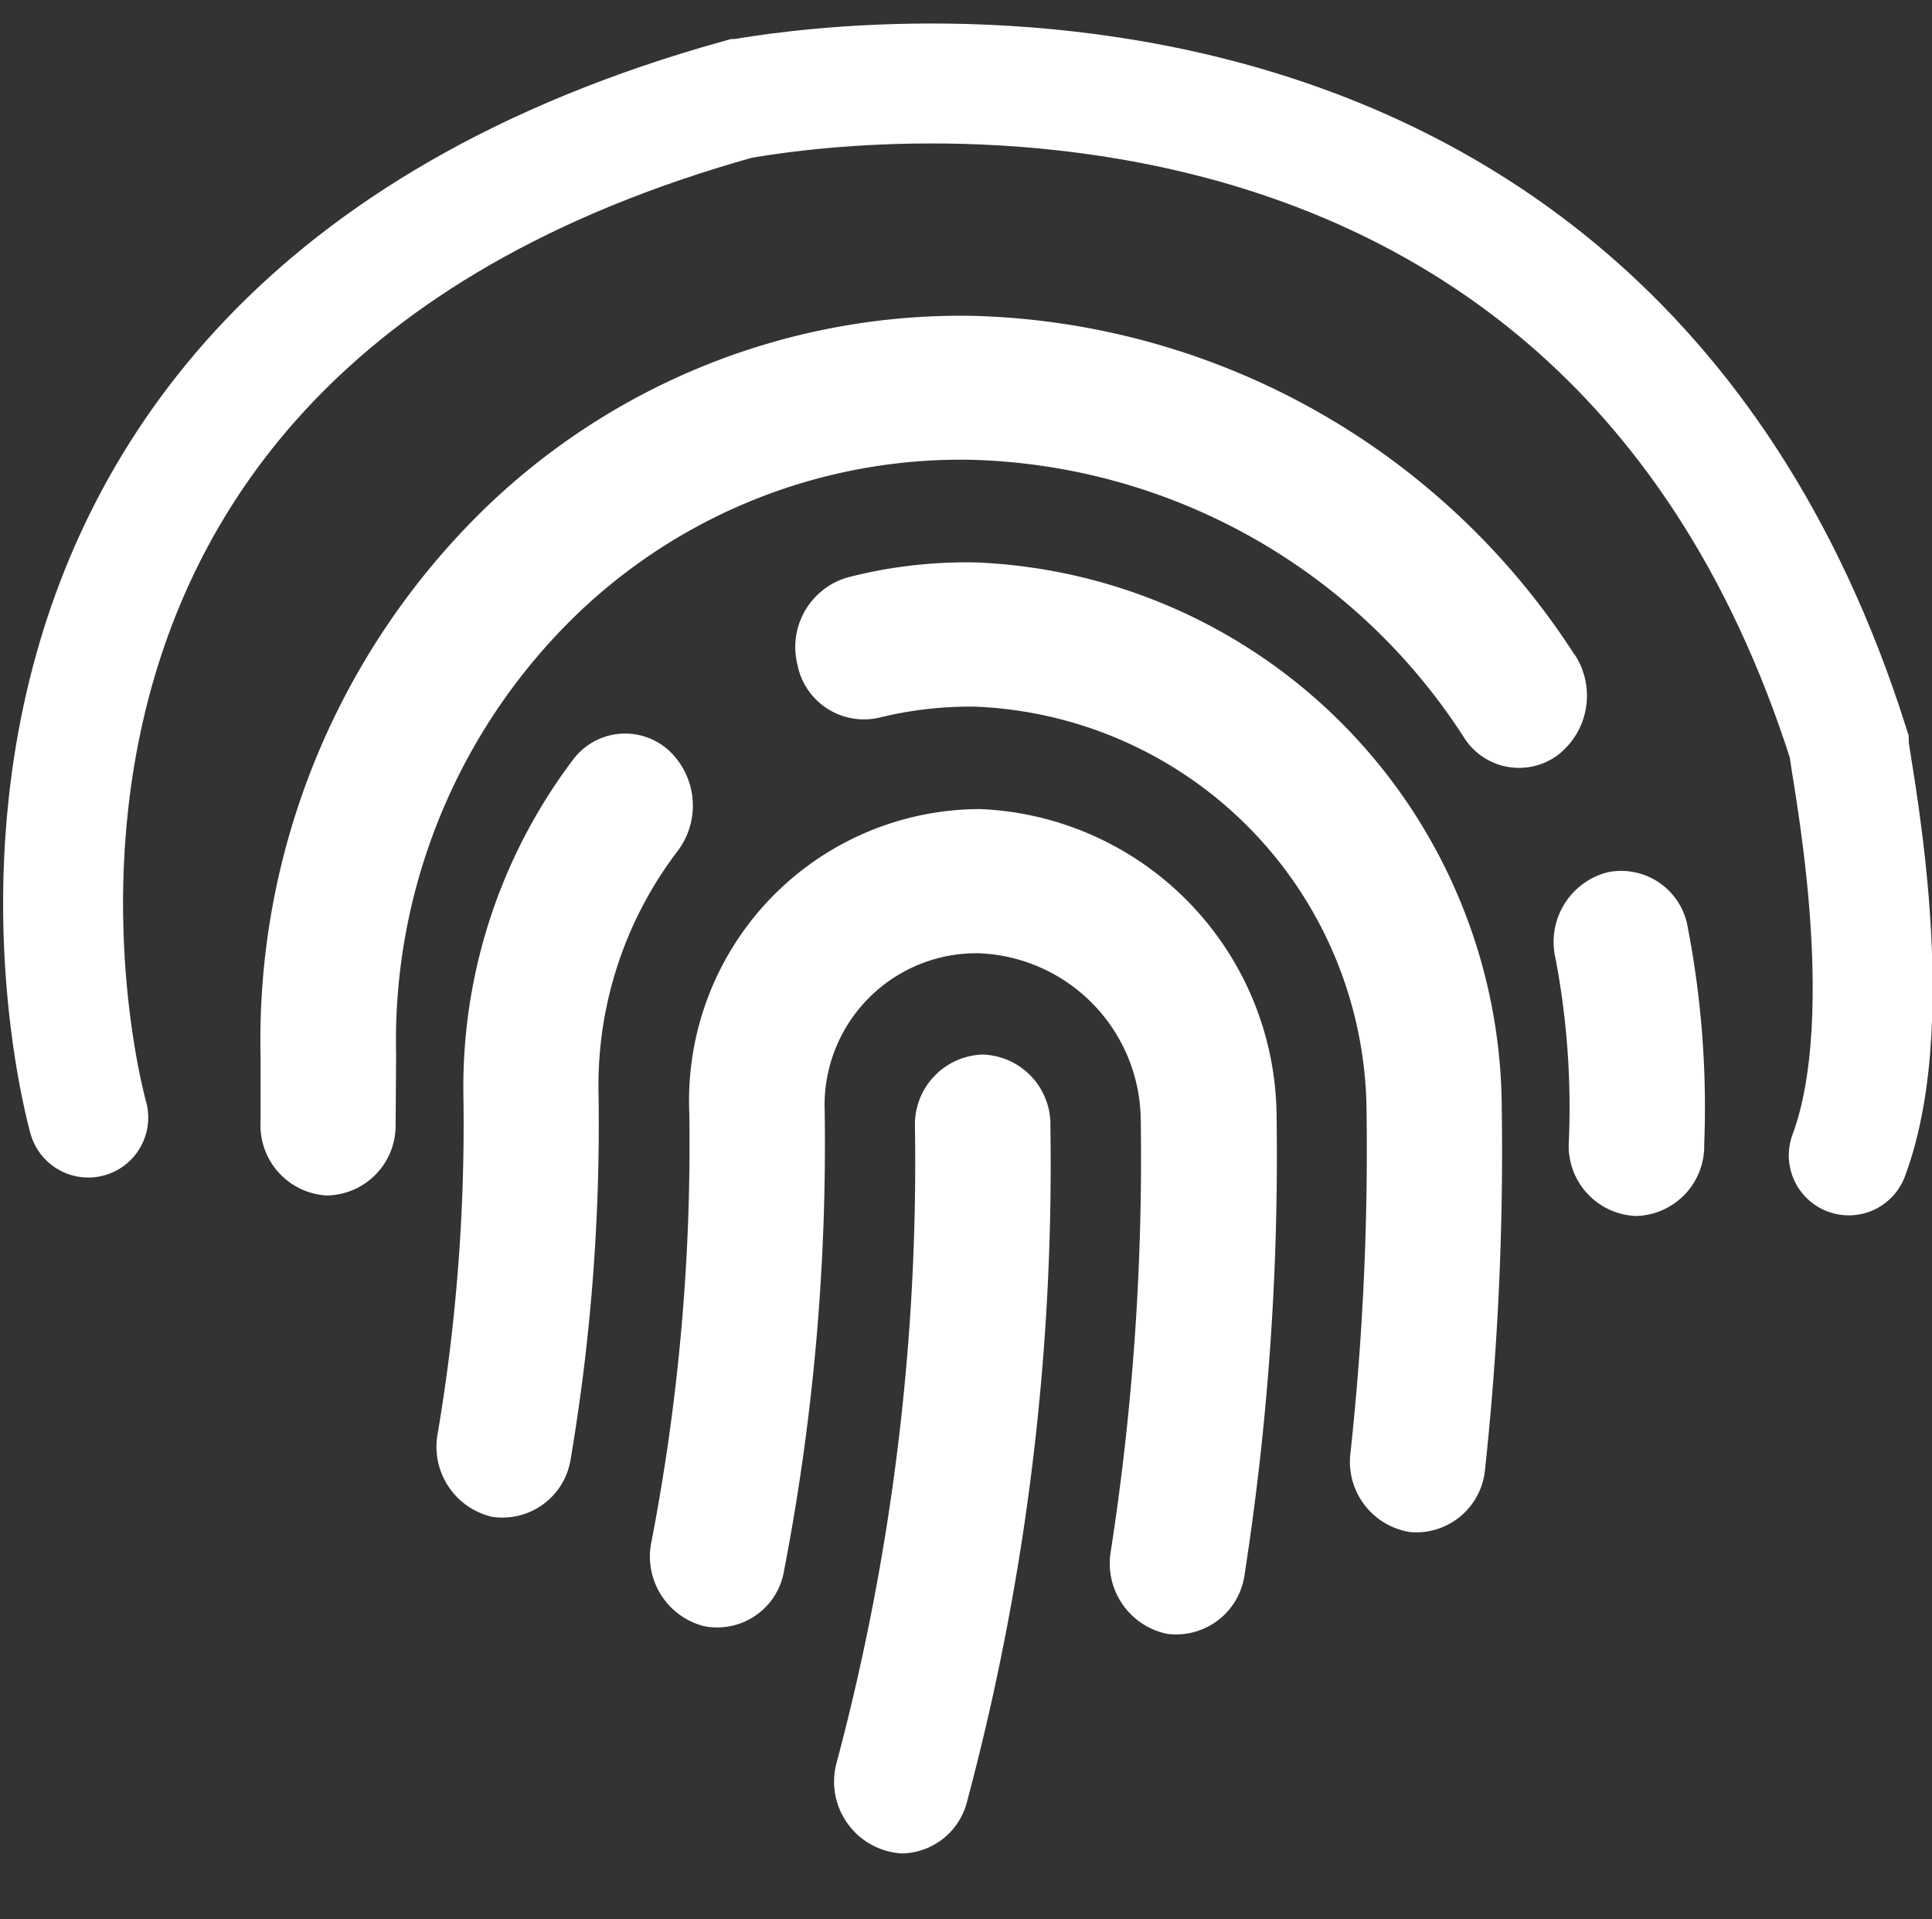 <svg xmlns="http://www.w3.org/2000/svg" width="24.163" height="24" viewBox="0 0 24.163 24">
  <rect x="0" y="0" width="24.163" height="24" fill="#333333" stroke="none"/>
  <g id="kyc-icon" transform="translate(-101.95 -1692)">
    <path id="Path_2082" data-name="Path 2082" d="M0,0H24V24H0Z" transform="translate(102 1692)" fill="none"/>
    <g id="Group_5212" data-name="Group 5212" transform="translate(99.982 1692.528)">
      <path id="Icon_awesome-fingerprint" data-name="Icon awesome-fingerprint" d="M9.036,9.238a.875.875,0,0,0-.847.9,29.135,29.135,0,0,1-.977,7.946.9.9,0,0,0,.816,1.145.857.857,0,0,0,.815-.658,30.826,30.826,0,0,0,1.04-8.433.875.875,0,0,0-.846-.9Zm-.03-3.07a3.646,3.646,0,0,0-3.639,3.8,26.186,26.186,0,0,1-.472,5.354.9.9,0,0,0,.658,1.065.848.848,0,0,0,1-.7,28.1,28.1,0,0,0,.507-5.747A1.9,1.9,0,0,1,8.98,7.971a2.106,2.106,0,0,1,2.033,2.083,32.11,32.11,0,0,1-.374,5.392.9.9,0,0,0,.7,1.036.864.864,0,0,0,.973-.743,34.069,34.069,0,0,0,.4-5.713A3.87,3.87,0,0,0,9.005,6.168ZM5.1,5.425a.813.813,0,0,0-1.191.131A6.785,6.785,0,0,0,2.542,9.763a23.19,23.19,0,0,1-.321,4.209A.9.9,0,0,0,2.9,15.019a.864.864,0,0,0,.984-.727,25.116,25.116,0,0,0,.348-4.557,4.834,4.834,0,0,1,.988-3.041A.942.942,0,0,0,5.1,5.425ZM8.962,3.084a5.94,5.94,0,0,0-1.615.187.906.906,0,0,0-.629,1.085.848.848,0,0,0,1.019.67,4.769,4.769,0,0,1,1.2-.139,5.1,5.1,0,0,1,4.9,5.055,35.213,35.213,0,0,1-.2,4.268.891.891,0,0,0,.745,1,.865.865,0,0,0,.938-.793,37.131,37.131,0,0,0,.208-4.5A6.859,6.859,0,0,0,8.962,3.084Zm8.892,4.562a.844.844,0,0,0-1.009-.686A.9.9,0,0,0,16.2,8.034a9.956,9.956,0,0,1,.166,2.314.876.876,0,0,0,.84.909h.007a.875.875,0,0,0,.847-.894,11.865,11.865,0,0,0-.206-2.717ZM16.439,4.239A9.237,9.237,0,0,0,8.919,0,8.562,8.562,0,0,0,2.486,2.74,9.267,9.267,0,0,0,.005,9.264l0,.806A.879.879,0,0,0,.822,11H.848a.874.874,0,0,0,.846-.875L1.7,9.235A7.413,7.413,0,0,1,3.684,4.015,6.926,6.926,0,0,1,8.894,1.8a7.565,7.565,0,0,1,6.16,3.47.814.814,0,0,0,1.179.22.939.939,0,0,0,.206-1.256Z" transform="translate(5.222 3.422)" fill="#fff"/>
      <path id="Path_2066" data-name="Path 2066" d="M-12814.991,13077s-2.774-9.694,8.138-12.737c.1,0,10.625-2.186,13.88,8.078,0,.191.673,3.327,0,5.132" transform="translate(12818.063 -13063.552)" fill="none" stroke="#fff" stroke-linecap="round" stroke-width="1.5"/>
    </g>
  </g>
</svg>
